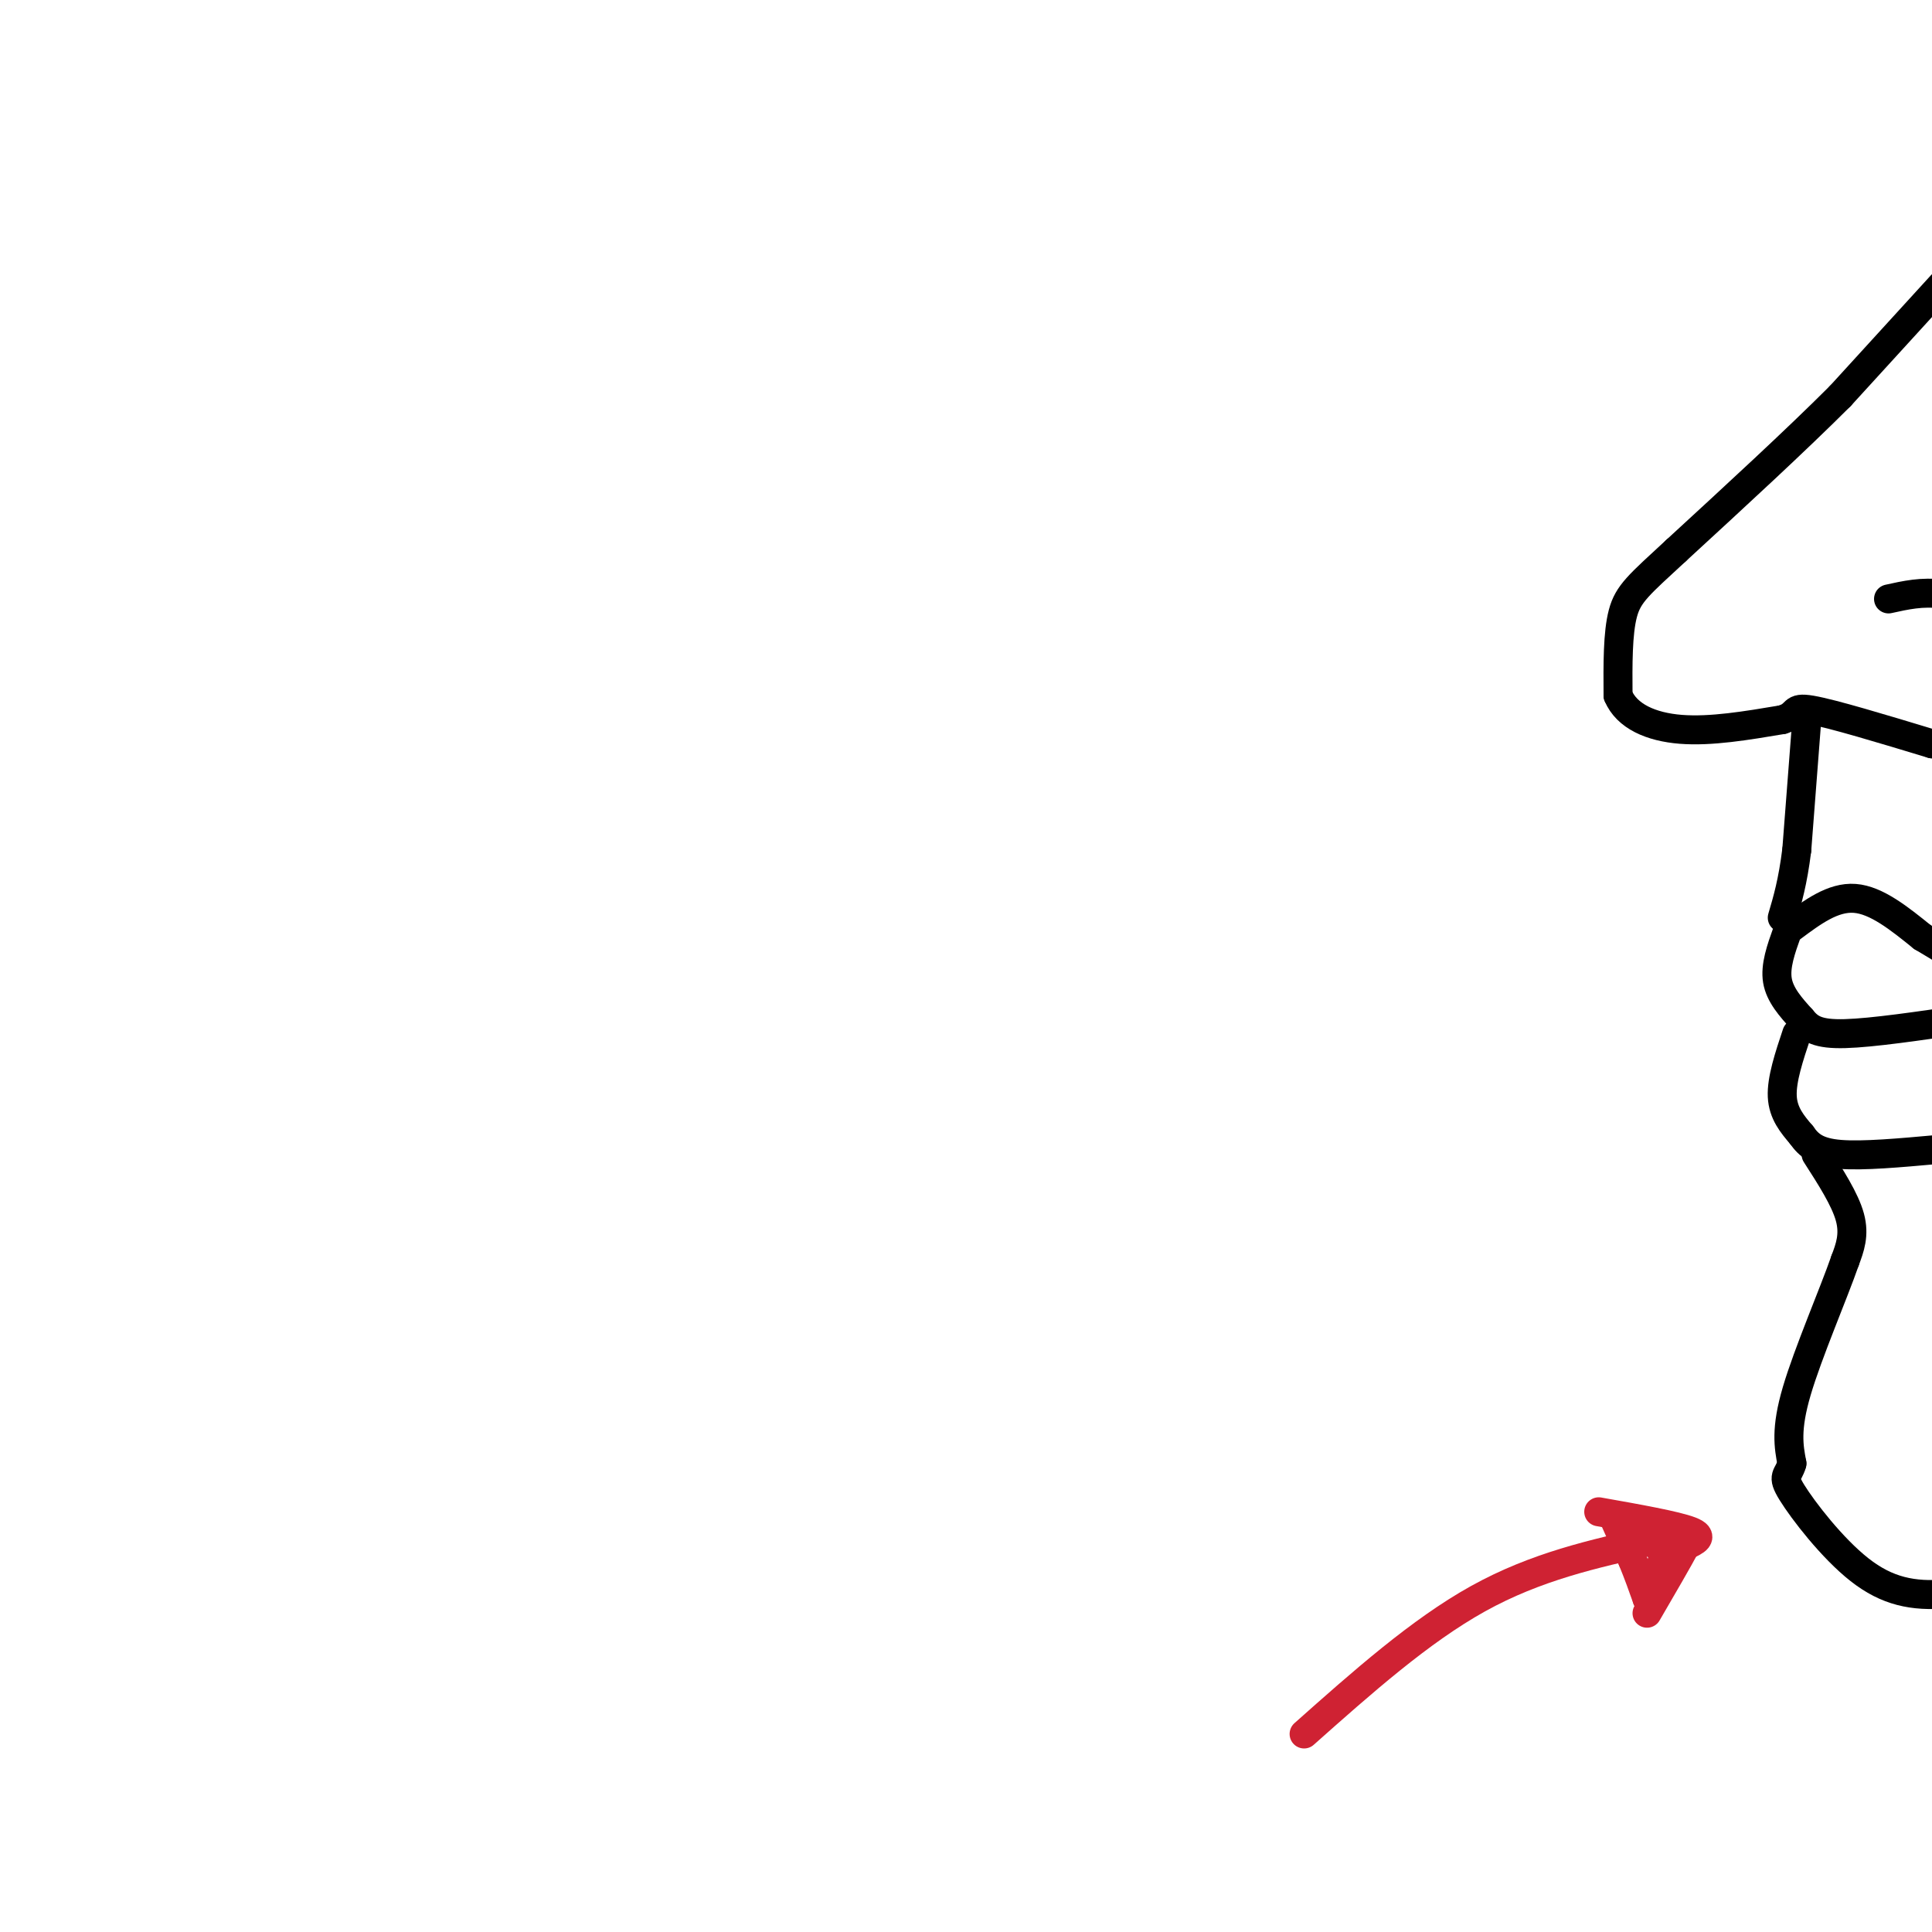 <svg viewBox='0 0 400 400' version='1.1' xmlns='http://www.w3.org/2000/svg' xmlns:xlink='http://www.w3.org/1999/xlink'><g fill='none' stroke='rgb(0,0,0)' stroke-width='6' stroke-linecap='round' stroke-linejoin='round'><path d='M402,59c0.000,0.000 -21.000,23.000 -21,23'/><path d='M381,82c-9.167,9.167 -21.583,20.583 -34,32'/><path d='M347,114c-7.689,7.111 -9.911,8.889 -11,13c-1.089,4.111 -1.044,10.556 -1,17'/><path d='M335,144c1.800,4.289 6.800,6.511 13,7c6.200,0.489 13.600,-0.756 21,-2'/><path d='M369,149c3.489,-1.067 1.711,-2.733 6,-2c4.289,0.733 14.644,3.867 25,7'/><path d='M400,154c6.810,0.845 11.333,-0.542 14,-4c2.667,-3.458 3.476,-8.988 3,-13c-0.476,-4.012 -2.238,-6.506 -4,-9'/><path d='M413,128c-2.578,-2.556 -7.022,-4.444 -11,-5c-3.978,-0.556 -7.489,0.222 -11,1'/><path d='M374,150c0.000,0.000 -2.000,26.000 -2,26'/><path d='M372,176c-0.833,6.667 -1.917,10.333 -3,14'/><path d='M371,192c4.250,-3.167 8.500,-6.333 13,-6c4.500,0.333 9.250,4.167 14,8'/><path d='M398,194c4.500,2.667 8.750,5.333 13,8'/><path d='M370,193c-1.250,3.500 -2.500,7.000 -2,10c0.500,3.000 2.750,5.500 5,8'/><path d='M373,211c1.667,2.044 3.333,3.156 9,3c5.667,-0.156 15.333,-1.578 25,-3'/><path d='M407,211c4.500,-0.667 3.250,-0.833 2,-1'/><path d='M372,214c-1.583,4.750 -3.167,9.500 -3,13c0.167,3.500 2.083,5.750 4,8'/><path d='M373,235c1.511,2.178 3.289,3.622 8,4c4.711,0.378 12.356,-0.311 20,-1'/><path d='M401,238c4.500,-0.500 5.750,-1.250 7,-2'/><path d='M376,239c3.000,4.667 6.000,9.333 7,13c1.000,3.667 0.000,6.333 -1,9'/><path d='M382,261c-2.333,6.733 -7.667,19.067 -10,27c-2.333,7.933 -1.667,11.467 -1,15'/><path d='M371,303c-0.793,2.805 -2.274,2.319 0,6c2.274,3.681 8.305,11.530 14,16c5.695,4.470 11.056,5.563 18,5c6.944,-0.563 15.472,-2.781 24,-5'/><path d='M427,325c4.000,-0.833 2.000,-0.417 0,0'/></g>
<g fill='none' stroke='rgb(207,34,51)' stroke-width='6' stroke-linecap='round' stroke-linejoin='round'><path d='M270,359c12.000,-10.667 24.000,-21.333 36,-28c12.000,-6.667 24.000,-9.333 36,-12'/><path d='M342,319c6.167,-1.833 3.583,-0.417 1,1'/><path d='M331,313c8.000,1.417 16.000,2.833 19,4c3.000,1.167 1.000,2.083 -1,3'/><path d='M349,320c-1.500,2.833 -4.750,8.417 -8,14'/><path d='M334,314c0.000,0.000 4.000,9.000 4,9'/><path d='M338,323c1.167,2.833 2.083,5.417 3,8'/><path d='M341,331c1.167,-0.500 2.583,-5.750 4,-11'/></g>
</svg>